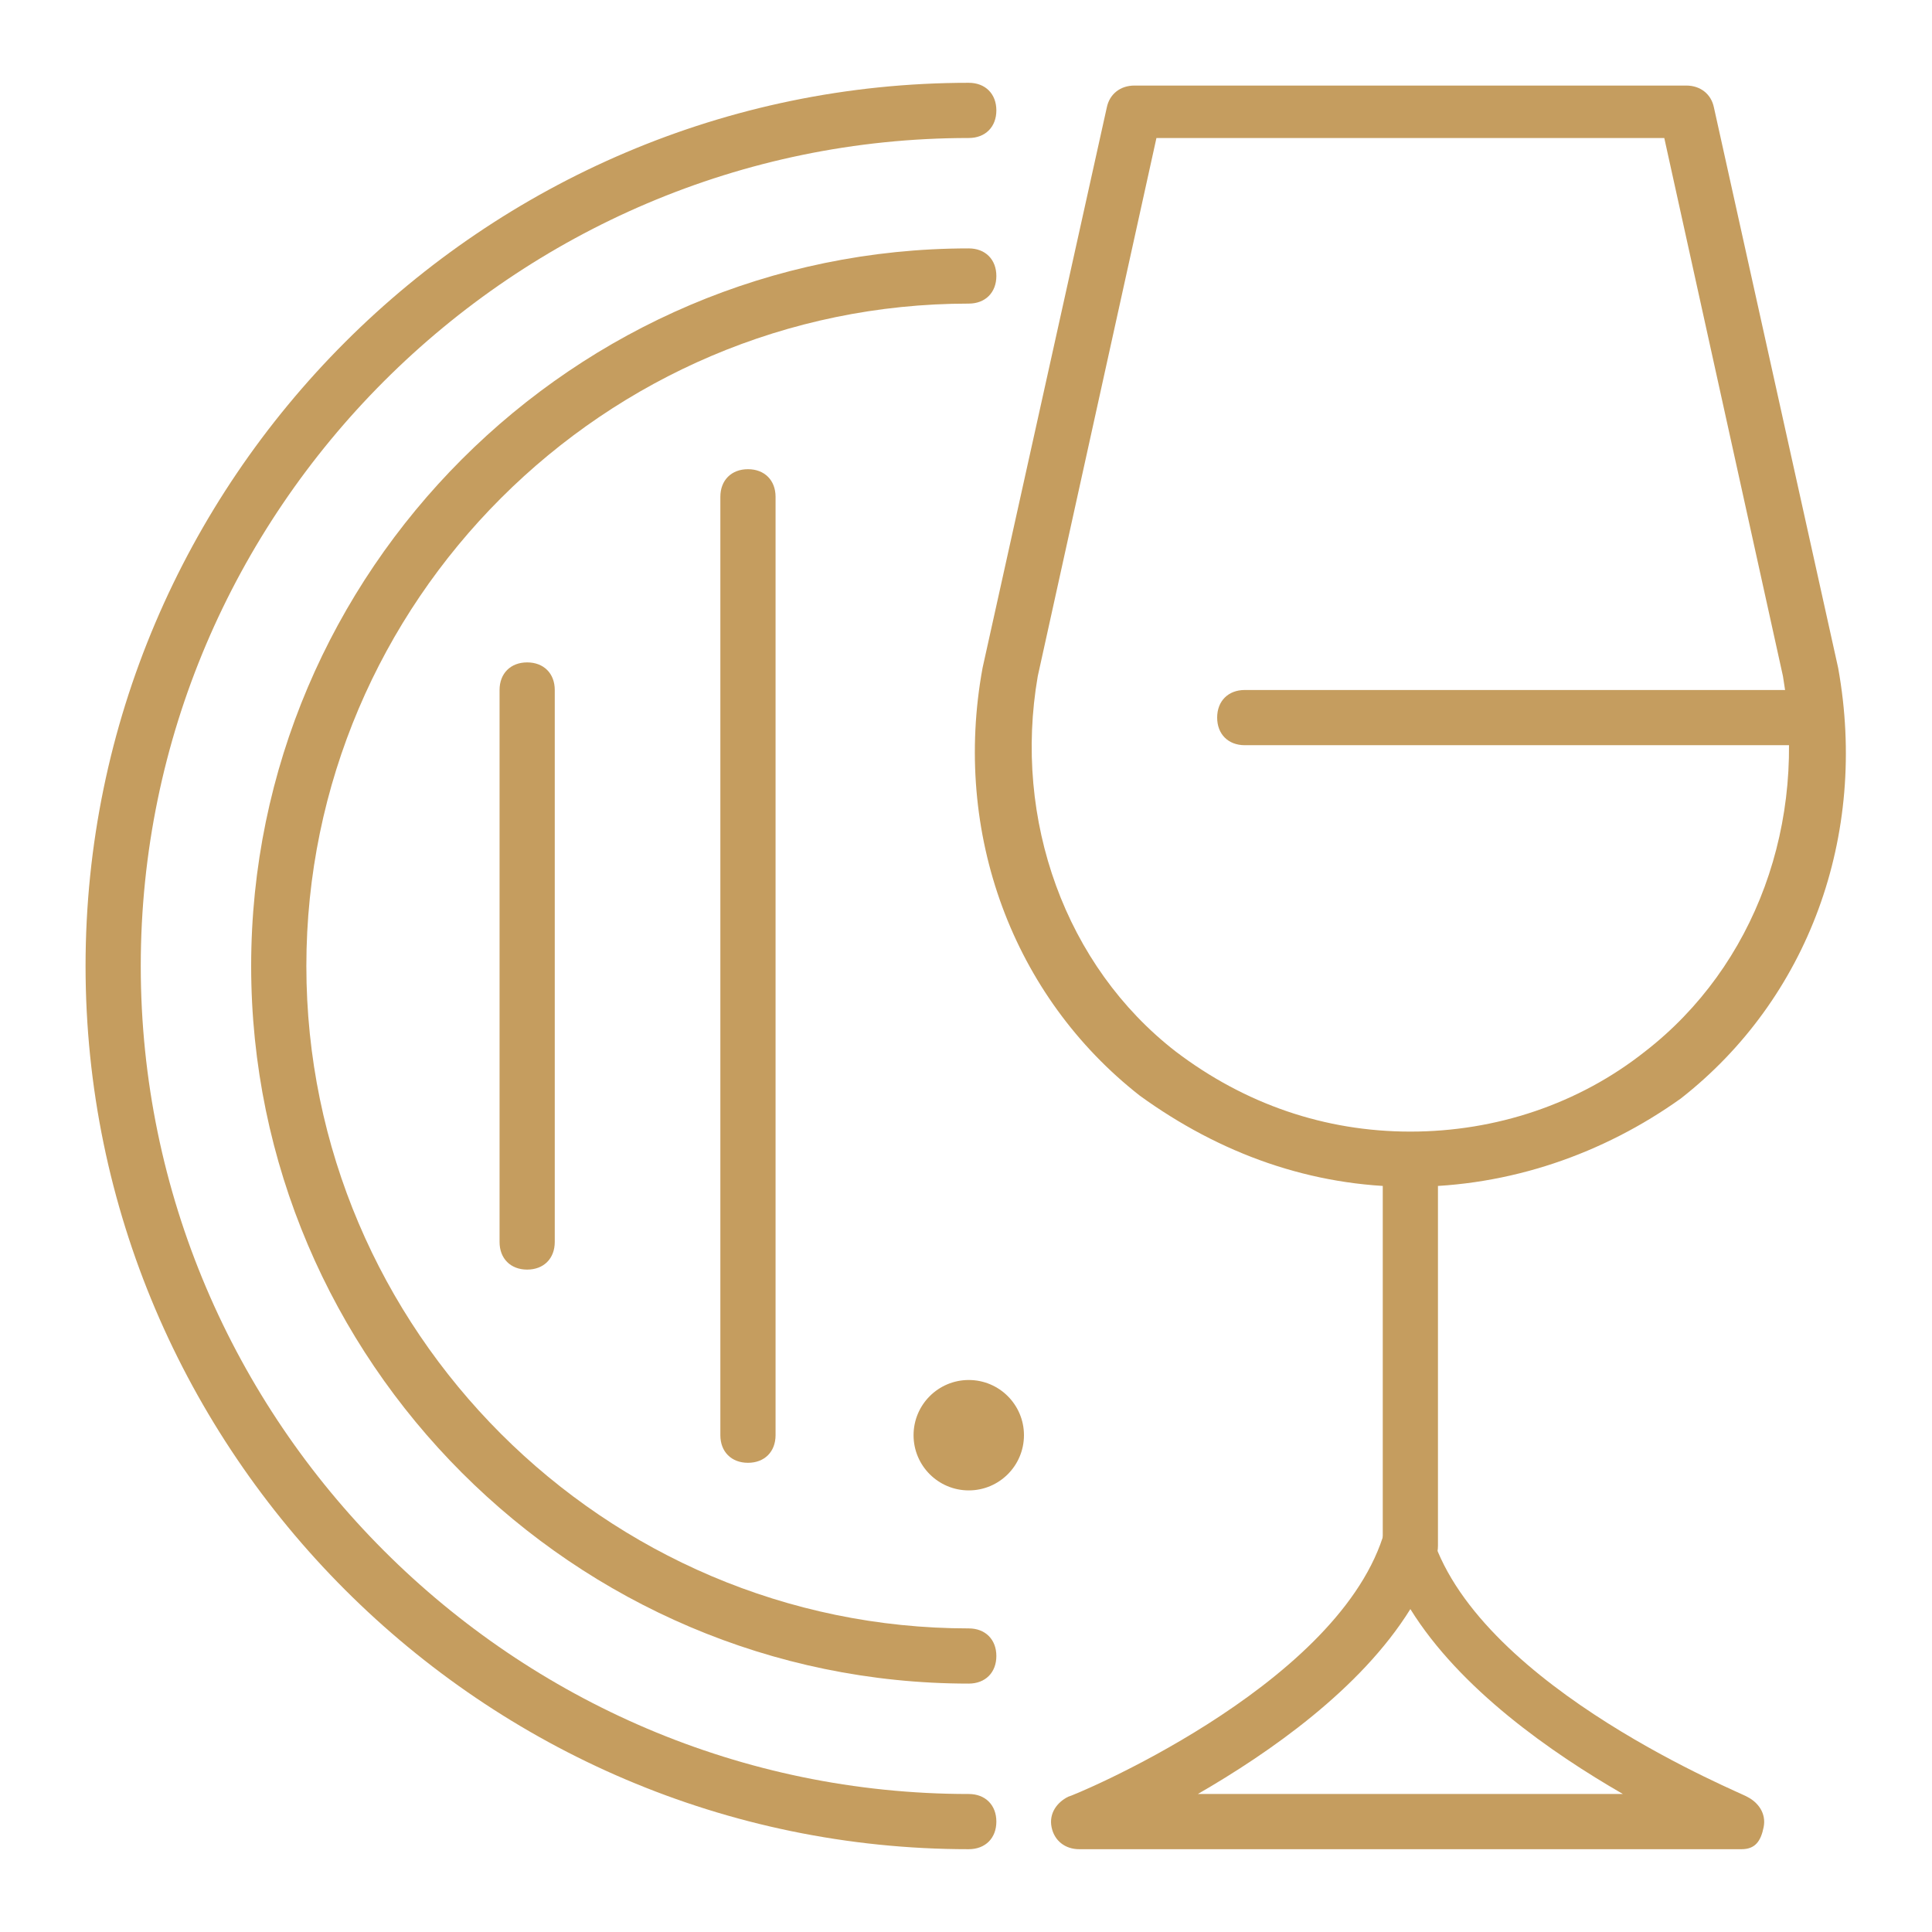 <?xml version="1.0" encoding="utf-8"?>
<!-- Generator: Adobe Illustrator 24.1.0, SVG Export Plug-In . SVG Version: 6.00 Build 0)  -->
<svg version="1.1" id="Layer_1" xmlns="http://www.w3.org/2000/svg" xmlns:xlink="http://www.w3.org/1999/xlink" x="0px" y="0px"
	 width="70px" height="70px" viewBox="0 0 70 70" style="enable-background:new 0 0 70 70;" xml:space="preserve">
<style type="text/css">
	.st0{display:none;}
	.st1{display:inline;}
	.st2{fill:#C59D5F;}
</style>
<g id="desserts" class="st0">
	<g class="st1">
		<g>
			<path class="st2" d="M40,37h-2c-0.6,0-1-0.4-1-1s0.4-1,1-1h2c5.3,0,10-4.5,10-8c0-3.3-1.7-5.2-3-6.2c-0.1,1.1-0.5,2.4-1.5,3.8
				c-2.3,3.3-6.8,5.4-13.4,6.4c-4.7,0.7-7.1,2.4-7.1,5c0,0.6-0.4,1-1,1s-1-0.4-1-1c0-2.6,1.5-5.9,8.9-7c6-0.9,10.1-2.8,12.1-5.5
				c1.5-2.2,1.1-4.2,1.1-4.2c-0.1-0.4,0-0.7,0.3-1c0.3-0.2,0.7-0.3,1-0.2c0.2,0.1,5.6,2.3,5.6,8.9C52,31.5,46.6,37,40,37z"/>
		</g>
		<g>
			<path class="st2" d="M52.7,37H52c-0.6,0-1-0.4-1-1s0.4-1,1-1h0.7c1.4,0,2.7-1,2.9-2.4c0.6-3.7-3.9-5.7-4-5.7
				c-0.5-0.2-0.7-0.8-0.5-1.3c0.2-0.5,0.8-0.7,1.3-0.5c0.2,0.1,6,2.7,5.2,7.9C57.2,35.3,55.1,37,52.7,37z"/>
		</g>
		<g>
			<path class="st2" d="M18,24C18,24,18,24,18,24c-0.6,0-1-0.5-1-1c0-0.2,0.1-4.6,6.8-6c3.8-0.8,4.6-2.2,5-3
				c0.1-0.2,0.2-0.4,0.4-0.6c0.3-0.4,1-0.5,1.4-0.2c0.4,0.3,0.5,1,0.2,1.4c-0.1,0.1-0.1,0.2-0.2,0.3C30,16,28.9,18,24.2,19
				c-5,1-5.2,3.9-5.2,4C19,23.6,18.5,24,18,24z"/>
		</g>
		<g>
			<path class="st2" d="M13.8,37c-0.5,0-0.9-0.3-1-0.8c-0.4-1.6-0.2-3.4,0.6-5c0.8-1.7,2-3.2,3.8-4.5c1.2-0.9,2.5-1.6,4.1-2.3
				c1.8-0.8,3.8-1.4,5.7-1.9c5.9-1.8,11.4-3.5,13-9.6c0.1-0.3,0.3-0.5,0.5-0.6c0.3-0.1,0.6-0.1,0.8,0c0.2,0.1,5.6,2.3,5.6,6.9
				c0,0.6-0.4,1-1,1s-1-0.4-1-1c0-2.3-2.1-3.8-3.4-4.6c-2.2,6.3-8.4,8.2-14,9.9c-1.9,0.6-3.8,1.1-5.5,1.9c-1.5,0.6-2.7,1.3-3.7,2.1
				c-1.5,1.1-2.6,2.4-3.2,3.7c-0.6,1.2-0.7,2.6-0.4,3.8c0.1,0.5-0.2,1.1-0.8,1.2C14,37,13.9,37,13.8,37z"/>
		</g>
	</g>
	<g class="st1">
		<g>
			<path class="st2" d="M48.6,67H21.4c-1.3,0-2.4-0.8-2.8-2l-7.5-20.7c-0.1-0.4,0-0.8,0.2-1l1.9-1.9c1.5-1.5,4.1-1.5,5.7,0l1.2,1.2
				l2.4-1.9c1.5-1.2,3.5-1.2,5,0l2.5,2l2.5-2c1.5-1.2,3.5-1.2,5,0l2.5,2l2.5-2c1.5-1.2,3.5-1.2,5,0l2.4,1.9l1.2-1.2
				c1.5-1.5,4.1-1.5,5.7,0l1.9,1.9c0.3,0.3,0.4,0.7,0.2,1L51.4,65C51,66.2,49.9,67,48.6,67z M13.2,44.3l7.3,20.1
				c0.1,0.4,0.5,0.7,0.9,0.7h27.2c0.4,0,0.8-0.3,0.9-0.7l7.3-20.1l-1.4-1.4c-0.8-0.8-2-0.8-2.8,0l-1.9,1.9c-0.4,0.4-0.9,0.4-1.3,0.1
				l-3.1-2.5c-0.7-0.6-1.8-0.6-2.5,0l-3.1,2.5c-0.4,0.3-0.9,0.3-1.2,0l-3.1-2.5c-0.7-0.6-1.8-0.6-2.5,0l-3.1,2.5
				c-0.4,0.3-0.9,0.3-1.2,0l-3.1-2.5c-0.7-0.6-1.8-0.6-2.5,0l-3.1,2.5c-0.4,0.3-1,0.3-1.3-0.1l-1.9-1.9c-0.8-0.8-2.1-0.8-2.8,0
				L13.2,44.3z"/>
		</g>
		<g>
			<path class="st2" d="M31,57c-0.5,0-1-0.4-1-0.9l-1-12c0-0.6,0.4-1,0.9-1.1c0.6-0.1,1,0.4,1.1,0.9l1,12C32,56.5,31.6,57,31,57
				C31.1,57,31,57,31,57z"/>
		</g>
		<g>
			<path class="st2" d="M24,57c-0.4,0-0.8-0.3-0.9-0.7l-4-12c-0.2-0.5,0.1-1.1,0.6-1.3c0.5-0.2,1.1,0.1,1.3,0.6l4,12
				c0.2,0.5-0.1,1.1-0.6,1.3C24.2,57,24.1,57,24,57z"/>
		</g>
		<g>
			<path class="st2" d="M39,57C39,57,38.9,57,39,57c-0.6,0-1-0.5-1-1.1l1-12c0-0.6,0.5-1,1.1-0.9c0.6,0,1,0.5,0.9,1.1l-1,12
				C40,56.6,39.5,57,39,57z"/>
		</g>
		<g>
			<path class="st2" d="M46,57c-0.1,0-0.2,0-0.3-0.1c-0.5-0.2-0.8-0.7-0.6-1.3l4-12c0.2-0.5,0.7-0.8,1.3-0.6
				c0.5,0.2,0.8,0.7,0.6,1.3l-4,12C46.8,56.7,46.4,57,46,57z"/>
		</g>
	</g>
	<g class="st1">
		<path class="st2" d="M35,17c-3.9,0-7-3.1-7-7s3.1-7,7-7c3,0,5.6,1.9,6.6,4.7c0.2,0.5-0.1,1.1-0.6,1.3c-0.5,0.2-1.1-0.1-1.3-0.6
			C39,6.3,37.1,5,35,5c-2.8,0-5,2.2-5,5s2.2,5,5,5c0.6,0,1,0.4,1,1S35.6,17,35,17z"/>
	</g>
</g>
<g id="fish_4_" class="st0">
	<g id="fish_5_" class="st1">
		<g>
			<path class="st2" d="M37.1,18.7c-0.1,0-0.1,0-0.2,0c-3.2-0.7-6.6-1-10-0.9c-0.6,0-1-0.4-1-1c0-0.6,0.4-1,1-1
				c3.6-0.1,7.2,0.2,10.6,1c0.5,0.1,0.9,0.7,0.8,1.2C38,18.4,37.6,18.7,37.1,18.7z"/>
		</g>
		<g>
			<path class="st2" d="M46,55c-0.2,0-0.4-0.1-0.6-0.2C45.2,54.6,45,54.3,45,54v-7.5l-6.1-4.2c-0.3-0.2-0.4-0.5-0.4-0.8
				c0-0.3,0.1-0.6,0.4-0.8c4.8-3.6,10-2.8,12.7-0.5c0.4,0.4,0.5,1,0.1,1.4c-0.4,0.4-1,0.5-1.4,0.1c-2-1.6-5.5-2.3-9.1-0.2l5.3,3.7
				c0.3,0.2,0.4,0.5,0.4,0.8v6.5c3.4-1.7,9-6.5,9-15.5c0-6.7-4.9-11.4-9-14.1c-0.5-0.3-0.6-0.9-0.3-1.4c0.3-0.5,0.9-0.6,1.4-0.3
				C54.6,25.6,58,31,58,37c0,11.5-8.4,16.9-11.7,17.9C46.2,55,46.1,55,46,55z"/>
		</g>
		<g>
			<path class="st2" d="M49,24c-0.4,0-0.7-0.2-0.9-0.6c-0.1-0.2-1.9-3.9,0.4-7.9c-2.7-0.6-9.9-1.7-16,1.4c-0.5,0.2-1.1,0-1.3-0.4
				c-0.2-0.5,0-1.1,0.4-1.3c7.9-3.9,18.4-1.7,19.2-0.8c0.3,0.4,0.3,0.9,0,1.3c-2.6,3.4-1,6.8-0.9,7c0.2,0.5,0,1.1-0.5,1.3
				C49.3,24,49.1,24,49,24z"/>
		</g>
		<g>
			<path class="st2" d="M27.3,45.1c-0.2,0-0.3,0-0.5,0c-9.6,0-16.8-6.2-16.8-14.5c0-8.3,7.4-14.9,16.8-14.9c0.2,0,0.4,0.1,0.6,0.2
				c0.1,0.1,11.8,8,6.2,20.5c-0.2,0.5-0.8,0.7-1.3,0.5c-0.5-0.2-0.7-0.8-0.5-1.3c4.5-10.1-3.7-16.7-5.3-17.8
				C18.3,17.9,12,23.5,12,30.6c0,7.1,6.4,12.5,14.8,12.5c2.4,0,4.6-0.2,6.9-0.8c0.5-0.1,1.1,0.2,1.2,0.7c0.1,0.5-0.2,1.1-0.7,1.2
				C31.9,44.8,29.6,45.1,27.3,45.1z"/>
		</g>
		<g>
			<path class="st2" d="M16,37h-3c-0.6,0-1-0.4-1-1s0.4-1,1-1h3c0.6,0,1,0.4,1,1S16.6,37,16,37z"/>
		</g>
		<g>
			<path class="st2" d="M25,29c-0.6,0-1-0.4-1-1c0-1.1-0.9-2-2-2s-2,0.9-2,2c0,0.6-0.4,1-1,1s-1-0.4-1-1c0-2.2,1.8-4,4-4s4,1.8,4,4
				C26,28.6,25.6,29,25,29z"/>
		</g>
	</g>
	<g class="st1">
		<g>
			<path class="st2" d="M35,67C17.4,67,3,52.6,3,35S17.4,3,35,3c17.6,0,32,14.4,32,32S52.6,67,35,67z M35,5C18.5,5,5,18.5,5,35
				s13.5,30,30,30s30-13.5,30-30S51.5,5,35,5z"/>
		</g>
		<g>
			<path class="st2" d="M35,58c-7.3,0-14.2-3.5-18.6-9.4c-0.3-0.4-0.2-1.1,0.2-1.4c0.4-0.3,1.1-0.2,1.4,0.2C22,52.8,28.3,56,35,56
				c1,0,1.9-0.1,2.9-0.2c0.5-0.1,1.1,0.3,1.1,0.9c0.1,0.5-0.3,1.1-0.9,1.1C37.1,57.9,36,58,35,58z"/>
		</g>
	</g>
</g>
<g id="wine_list-winery">
	<g>
		<g>
			<path class="st2" d="M35.1,61c-14.3,0-26-11.7-26-26s11.7-26,26-26c0.6,0,1,0.4,1,1s-0.4,1-1,1c-13.2,0-24,10.8-24,24
				s10.8,24,24,24c0.6,0,1,0.4,1,1S35.7,61,35.1,61z"/>
		</g>
		<g>
			<path class="st2" d="M35.1,67c-17.6,0-32-14.4-32-32s14.4-32,32-32c0.6,0,1,0.4,1,1s-0.4,1-1,1c-16.5,0-30,13.5-30,30
				s13.5,30,30,30c0.6,0,1,0.4,1,1S35.7,67,35.1,67z"/>
		</g>
		<g>
			<path class="st2" d="M19.1,46c-0.6,0-1-0.4-1-1V25c0-0.6,0.4-1,1-1s1,0.4,1,1v20C20.1,45.6,19.7,46,19.1,46z"/>
		</g>
		<g>
			<path class="st2" d="M27.1,53c-0.6,0-1-0.4-1-1V18c0-0.6,0.4-1,1-1s1,0.4,1,1v34C28.1,52.6,27.7,53,27.1,53z"/>
		</g>
		<g>
			<circle class="st2" cx="35.1" cy="52" r="2"/>
		</g>
	</g>
	<g>
		<g>
			<path class="st2" d="M63.1,67h-24c-0.5,0-0.9-0.3-1-0.8s0.2-0.9,0.6-1.1c0.1,0,9.6-3.9,11.4-9.4c0.1-0.4,0.5-0.7,0.9-0.7
				s0.8,0.3,0.9,0.7c1.8,5.5,11.3,9.3,11.4,9.4c0.4,0.2,0.7,0.6,0.6,1.1S63.6,67,63.1,67z M43.4,65h15.4c-2.6-1.5-5.9-3.8-7.7-6.7
				C49.3,61.2,46,63.5,43.4,65z"/>
		</g>
		<g>
			<path class="st2" d="M51.1,57c-0.6,0-1-0.4-1-1V43c0-0.6,0.4-1,1-1c0.6,0,1,0.4,1,1v13C52.1,56.6,51.7,57,51.1,57z"/>
		</g>
		<g>
			<path class="st2" d="M51.1,43c-3.6,0-6.9-1.2-9.8-3.3c-4.6-3.6-6.8-9.5-5.7-15.5l4.5-20.3c0.1-0.5,0.5-0.8,1-0.8h20
				c0.5,0,0.9,0.3,1,0.8l4.5,20.3c1.1,6.1-1.1,12-5.7,15.6C58.1,41.8,54.7,43,51.1,43z M41.9,5l-4.3,19.5c-0.9,5.2,1,10.5,5,13.6
				C45.1,40,48,41,51.1,41c3.1,0,6.1-1,8.5-2.9c4-3.1,5.9-8.3,5-13.6L60.3,5H41.9z"/>
		</g>
		<g>
			<path class="st2" d="M65.1,27h-20c-0.6,0-1-0.4-1-1s0.4-1,1-1h20c0.6,0,1,0.4,1,1S65.7,27,65.1,27z"/>
		</g>
	</g>
</g>
</svg>
